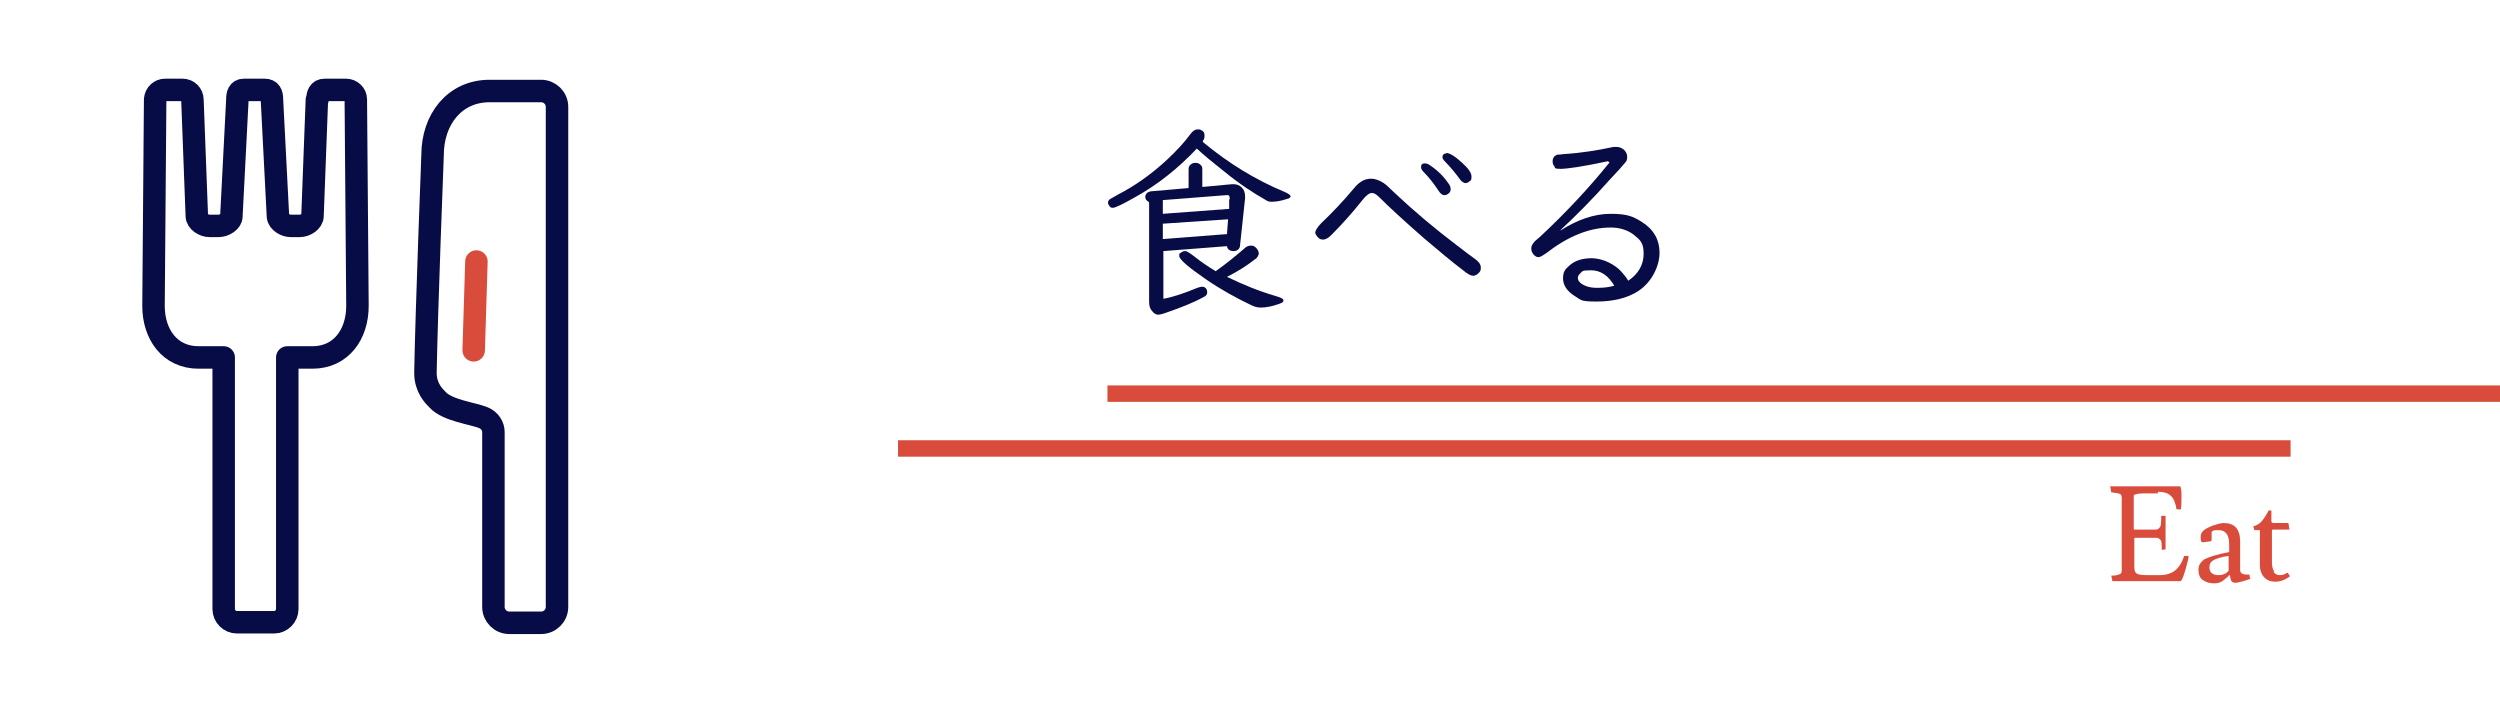 <?xml version="1.0" encoding="UTF-8"?>
<svg id="_レイヤー_1" data-name="レイヤー_1" xmlns="http://www.w3.org/2000/svg" version="1.1" viewBox="0 0 456 130">
  <!-- Generator: Adobe Illustrator 29.3.1, SVG Export Plug-In . SVG Version: 2.1.0 Build 151)  -->
  <defs>
    <style>
      .st0 {
        fill: #070c47;
      }

      .st1, .st2 {
        stroke: #d94c3c;
      }

      .st1, .st2, .st3, .st4 {
        fill: none;
      }

      .st1, .st4 {
        stroke-linecap: round;
        stroke-linejoin: round;
        stroke-width: 4.1px;
      }

      .st2 {
        stroke-miterlimit: 10;
        stroke-width: 3px;
      }

      .st4 {
        stroke: #070c47;
      }

      .st5 {
        fill: #d94c3c;
      }
    </style>
  </defs>
  <rect class="st3" x="202" width="212" height="130"/>
  <g>
    <rect class="st3" width="130" height="130"/>
    <g>
      <path class="st4" d="M98.9,16.6h-9.6c-6.4,0-10.4,5.2-10.4,11.7,0,0-1.1,28.4-1.3,39.7,0,2.7,1.5,4.2,2.2,4.9,1.8,2,6.5,2.5,8.4,3.3,1.2.5,1.8,1.6,1.8,2.6v31.9c0,1.6,1.3,2.9,2.9,2.9h5.8c1.6,0,2.9-1.3,2.9-2.9V19.5c0-1.6-1.3-2.9-2.9-2.9Z"/>
      <path class="st4" d="M57.8,18.2l-.8,21.2c0,1-1.3,1.8-2.3,1.8h-1.7c-.9,0-2.2-.7-2.3-1.7l-1.1-21.4c0-1-.3-1.7-1.3-1.7h-3.8c-1,0-1.2.8-1.2,1.7l-1.1,21.4c0,.9-1.3,1.7-2.3,1.7h-1.7c-1,0-2.3-.8-2.3-1.8l-.8-21.2c0-1-.8-1.8-1.8-1.8h-3.2c-.9,0-1.7.7-1.8,1.7l-.3,37.7c0,5.2,3,9.4,8.2,9.4h4.6v45.9c0,1.3,1.1,2.4,2.4,2.4h6.8c1.3,0,2.4-1.1,2.4-2.4v-45.9h4.6c5.2,0,8.2-4.2,8.2-9.4l-.3-37.7c0-.9-.8-1.7-1.8-1.7h-3.9c-1,0-1.3.8-1.3,1.8Z"/>
      <line class="st1" x1="86.9" y1="47.7" x2="86.4" y2="63.9"/>
    </g>
  </g>
  <g>
    <line class="st2" x1="417.8" y1="81.8" x2="163.8" y2="81.8"/>
    <line class="st2" x1="202" y1="71.8" x2="456" y2="71.8"/>
    <g>
      <path class="st5" d="M393.6,90h-2.7c-1.1,0-1.7.2-1.7.4v6c0,.2,0,.2.2.2h3.8c.4,0,.6-.2.8-.5s.2-1,.2-2h.8c0-.1,0,3.1,0,3.1v3s-.7.1-.7.1c0-.9,0-1.6-.2-1.8s-.4-.4-.8-.4h-3.8c-.2,0-.2,0-.2.2v5c0,.7.1,1.1.4,1.3.3.2.9.3,1.9.3h2.3c1.2,0,2.2-.3,2.9-.9.7-.6,1.2-1.4,1.6-2.6h.8c0,.4-.2,1.2-.6,2.6s-.7,2-.9,2h-6.1c-.4,0-1.6,0-3.6,0h-2.7c0,0-.2-1-.2-1,.9,0,1.4-.2,1.6-.3s.3-.3.3-.7v-13.2c0-.3-.1-.6-.3-.7-.2-.1-.7-.2-1.6-.3l-.2-1.1h3c0,0,3.9,0,3.9,0h5.9c.1.3.2.8.2,1.6s0,1.7-.1,2.6h-.8c-.2-1.2-.5-2-1.1-2.5-.5-.5-1.3-.7-2.3-.7Z"/>
      <path class="st5" d="M409.6,104.8h.5c0,0,.1,0,.2,0,0,.4.1.7.2.8-.2,0-.6.2-1.3.4-.7.2-1.2.3-1.5.3s-.5-.1-.7-.3c-.1-.2-.2-.6-.3-1.2-.3.4-.7.7-1.2,1.1s-1.1.5-1.6.5h-.1c-.8,0-1.4-.2-2-.6-.6-.4-.8-1.1-.8-1.9s.4-1.4,1.1-1.9c.8-.4,2.3-.9,4.5-1.3v-1.4c0-1.7-.6-2.6-1.9-2.6s-.9.1-1.3.3v1.6c0,0-.2.2-.6.2-.4,0-.7.1-.8.1s-.3,0-.4,0c-.1-.1-.2-.4-.2-.9s.1-.8.4-1.1c.2-.3.8-.6,1.7-1,.9-.3,1.6-.5,2.1-.5,2,0,3,1.1,3,3.4v4.8c0,.5,0,.8.3,1,.2.1.5.2.8.2ZM404.7,104.9c.8,0,1.4-.3,1.8-.8v-2.7c-1.4.2-2.3.5-2.8.8-.5.3-.7.7-.7,1.3,0,.5.2.9.5,1.1.3.2.7.3,1.1.3Z"/>
      <path class="st5" d="M414.7,104.3c.3.4.6.6,1.1.6s.9-.1,1.3-.4c0,0,.1,0,.2,0l.4.6c-.9.7-1.8,1-2.7,1s-1.6-.3-2.1-.9c-.5-.6-.7-1.3-.7-2.1v-6c0-.2,0-.3,0-.4,0,0-.1,0-.2,0h-.8l-.2-.7c.7-.2,1.2-.5,1.6-1,.4-.5.8-1.1,1.2-1.9h.3c.1,0,.2,0,.2.1v1.9c0,.2.2.3.4.3h2.7l.2,1.2h-3c-.2,0-.2.1-.2.4h0c0,0,0,5.4,0,5.4,0,.8.1,1.4.4,1.8Z"/>
    </g>
    <g>
      <path class="st0" d="M219.4,25.9c4.7,3.9,9.6,6.9,14.9,9.1.7.3,1.1.6,1.1.8s-.2.4-.7.5c-1.2.4-2.1.5-2.7.5s-.8-.1-1.1-.3c-2.3-1.3-4.9-3-7.7-5.3-1.9-1.5-3.5-2.8-4.9-4.1-3.3,3.5-7.1,6.6-11.5,9-2.1,1.2-3.4,1.8-3.8,1.8s-.5-.1-.7-.4c-.1-.2-.2-.3-.2-.5,0-.3.1-.5.4-.7,0,0,.5-.3,1.4-.8,3.1-1.6,6.1-3.7,9-6.4,1.7-1.6,3.1-3.1,4.2-4.6.4-.6.9-.9,1.3-.9s.5,0,.8.2c.4.2.5.5.5.9s0,.6-.3,1ZM209.5,36.8c-.4-.2-.6-.5-.6-.9s.3-.9,1-1l6.9-.6v-3.4c0-.4.1-.7.4-.9.2-.2.5-.3.9-.3s.8.2,1,.5c.2.2.2.4.2.7v3.2l5.4-.5c.1,0,.2,0,.3,0,.6,0,1.1.2,1.5.6.4.4.6.9.6,1.6s0,.2,0,.4l-.9,8.4c0,.8-.5,1.2-1.2,1.2s-1.1-.3-1.2-.9l-11.6.9v8.7c1.7-.3,3.8-1,6.2-2,.3-.1.6-.2.9-.2.4,0,.6.2.8.5,0,.1.1.3.1.5,0,.4-.2.7-.7.9-1.8,1-4.1,1.9-6.7,2.8-.8.3-1.3.4-1.6.4s-.7-.2-1-.6c-.4-.4-.6-.9-.6-1.7v-18.1ZM212.1,36.6v2.4l12.1-.9v-1.7c.1,0,.1-.1.1-.2,0-.5-.2-.7-.6-.6h-.1s-11.5.9-11.5.9ZM212.1,40.9v2.7l11.7-.9.2-2.7-11.9.8ZM221.7,49.5c2.1-1.5,3.8-2.9,5.3-4.2.4-.4.8-.5,1.2-.5s.6.1.9.4.5.7.5,1-.2.8-.7,1.1c-1.4,1.1-3.1,2.2-5.1,3.2,2.9,1.4,5.8,2.6,8.9,3.5,1,.3,1.4.5,1.4.8s-.2.4-.7.6c-1.4.5-2.5.7-3.4.7s-1.2-.2-1.9-.5c-2.5-1.2-5.3-2.7-8.2-4.7-3.2-2.2-4.8-3.6-4.8-4.2s0-.4.3-.6c.2-.2.5-.3.8-.3s.9.4,1.8,1.1c1,.8,2.3,1.7,3.8,2.6Z"/>
      <path class="st0" d="M250.1,32.6c.8,0,1.5.3,2.3.8.3.2,1,.8,2,1.8,3.5,3.3,7.3,6.5,11.4,9.6,1.4,1.1,2.5,1.9,3.2,2.4s1.1,1,1.1,1.6-.1.7-.4,1c-.3.3-.6.5-1,.5s-1-.3-1.7-.9c-2.4-1.8-4.7-3.8-7.1-5.8-3.9-3.4-6.7-6-8.4-7.7-.5-.5-.9-.7-1.3-.7s-1,.4-1.7,1.3c-1.9,2.4-3.8,4.5-5.7,6.4-.5.5-1,.8-1.5.8s-.7-.2-1-.5c-.2-.3-.4-.5-.4-.8s.4-1,1.1-1.7c2-1.9,4-4,6-6.4.9-1.1,1.9-1.7,3-1.7ZM259.9,29.8c.3,0,.6.1,1,.4,1.5,1,2.6,2.2,3.4,3.4.2.3.3.6.3.9s-.1.6-.4.8c-.2.2-.5.3-.8.3s-.7-.3-1-.8c-.8-1.2-1.7-2.4-2.7-3.4-.3-.3-.5-.6-.5-.9,0-.5.2-.7.7-.7ZM263.8,27.9c.6,0,1.6.6,2.9,1.8,1.1,1,1.7,1.8,1.7,2.5s-.1.7-.4.9c-.2.2-.5.3-.7.3s-.7-.2-1-.7c-.9-1.2-1.8-2.3-2.7-3.2-.3-.3-.5-.6-.5-.8,0-.4.2-.7.7-.7Z"/>
      <path class="st0" d="M293.3,29.4c-4.6,1-7.5,1.4-8.7,1.4s-.9-.2-1.1-.5c-.2-.2-.3-.5-.3-.9,0-.6.3-1,.9-1.2.2,0,.6,0,1.2-.1,3.2-.2,6.2-.7,9-1.3.3,0,.5,0,.6,0,.5,0,.9.2,1.3.5.4.4.6.8.6,1.3s-.1.8-.4,1.1c-.3.4-1.3,1.5-2.9,3.2-3.1,3.5-6.1,6.5-8.9,9.1h.1c3-1.9,6-3,9.1-3s4.1.5,5.7,1.5c2.2,1.4,3.2,3.3,3.2,5.6s-1.3,5.3-3.9,7c-2,1.3-4.6,1.9-7.6,1.9s-2.8-.3-3.8-.9c-1.5-.9-2.3-2-2.3-3.3s.4-1.7,1.2-2.4c1-.9,2.4-1.3,4-1.3s3.5.7,5,2c.6.6,1.2,1.3,1.7,2.1,1.8-1.2,2.8-2.9,2.8-4.9s-.6-2.5-1.7-3.4c-1.1-.9-2.6-1.4-4.3-1.4-3.9,0-7.8,1.6-11.8,4.7-.6.4-1,.7-1.4.7s-.6-.2-.9-.5c-.3-.4-.4-.7-.4-1.1s.2-.8.5-1.1c0-.1.5-.5,1.2-1.1,4.7-4.4,8.9-8.9,12.6-13.5h-.1ZM294.5,52.2c-1.1-1.9-2.5-2.9-4.3-2.9s-1.5.2-1.9.5c-.3.3-.5.5-.5.9s.2.7.6,1c.7.5,1.6.8,2.9.8s2.1-.1,3.2-.4Z"/>
    </g>
  </g>
</svg>